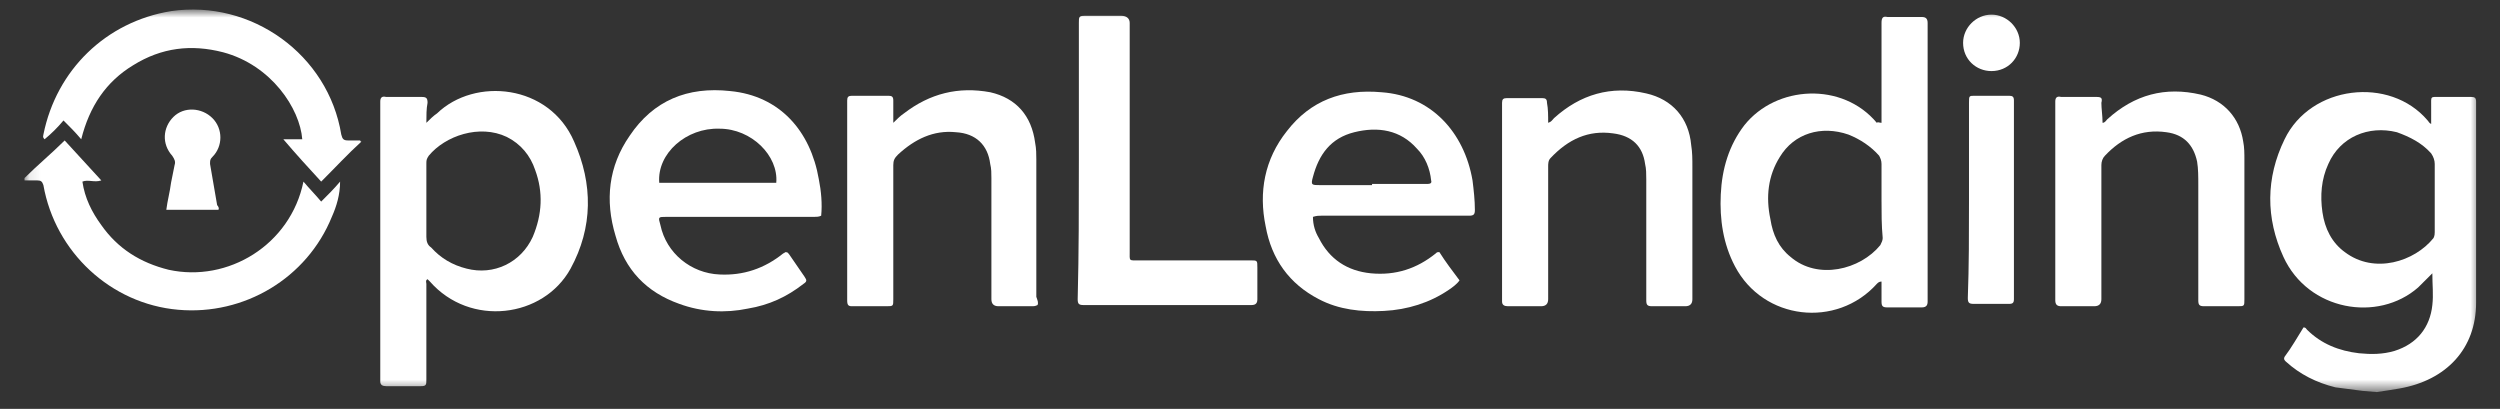 <svg width="214" height="35" viewBox="0 0 214 35" fill="none" xmlns="http://www.w3.org/2000/svg">
<rect x="0" y="0" width="214" height="35" fill="#333333" stroke="none"/>
<g clip-path="url(#clip0_2438_955)">
<mask id="mask0_2438_955" style="mask-type:luminance" maskUnits="userSpaceOnUse" x="2" y="0" width="211" height="34">
<path d="M212.258 0.851H2.096V33.46H212.258V0.851Z" fill="white"/>
</mask>
<g mask="url(#mask0_2438_955)">
<path d="M202.24 33.46C201.431 33.359 200.722 33.259 199.913 33.158C198.293 32.755 196.877 32.051 195.663 30.944C195.561 30.843 195.46 30.742 195.561 30.541C196.169 29.736 196.674 28.83 197.181 28.025C197.383 28.025 197.383 28.126 197.484 28.226C198.699 29.434 200.216 30.038 201.936 30.239C202.949 30.34 203.96 30.34 204.972 30.038C206.894 29.434 208.007 28.025 208.209 26.113C208.31 25.207 208.209 24.402 208.209 23.395C207.805 23.798 207.401 24.201 206.996 24.603C203.555 27.622 197.585 26.616 195.46 21.986C193.942 18.665 193.942 15.243 195.561 11.922C197.788 7.292 204.567 6.487 207.805 10.311C207.906 10.412 207.906 10.513 208.108 10.613C208.108 10.11 208.108 9.607 208.108 9.104C208.108 8.198 208.007 8.299 208.918 8.299H211.549C211.853 8.299 211.954 8.399 211.954 8.701V25.911C211.954 29.837 209.424 32.554 205.376 33.259C204.77 33.359 204.163 33.46 203.454 33.561L202.24 33.46ZM208.413 16.954C208.413 15.947 208.413 14.941 208.413 14.035C208.413 13.733 208.31 13.431 208.108 13.13C207.299 12.224 206.287 11.72 205.174 11.318C202.746 10.714 200.318 11.72 199.305 14.035C198.699 15.344 198.598 16.753 198.8 18.162C199.002 19.571 199.609 20.779 200.722 21.584C203.252 23.496 206.692 22.389 208.31 20.376C208.413 20.175 208.413 19.973 208.413 19.873C208.413 18.967 208.413 17.96 208.413 16.954Z" fill="white"/>
<path d="M36.497 10.513C36.801 10.211 37.104 9.909 37.408 9.708C40.646 6.588 47.02 7.191 49.145 12.123C50.764 15.746 50.764 19.47 48.842 22.993C46.514 27.22 40.241 28.025 36.801 24.1C36.7 23.999 36.7 23.999 36.598 23.899C36.396 23.999 36.497 24.201 36.497 24.301V32.453C36.497 32.957 36.497 33.057 35.991 33.057C34.979 33.057 34.069 33.057 33.057 33.057C32.753 33.057 32.551 32.957 32.551 32.655C32.551 24.704 32.551 16.753 32.551 8.701C32.551 8.399 32.652 8.198 33.057 8.299H36.092C36.497 8.299 36.598 8.399 36.598 8.802C36.497 9.305 36.497 9.909 36.497 10.513ZM36.497 17.155V20.275C36.497 20.678 36.598 20.98 36.902 21.181C37.711 22.087 38.723 22.691 39.937 22.993C42.265 23.597 44.592 22.489 45.604 20.275C46.413 18.363 46.514 16.451 45.806 14.539C45.401 13.331 44.592 12.324 43.378 11.72C41.05 10.613 38.116 11.62 36.7 13.331C36.497 13.633 36.497 13.733 36.497 14.035V17.155Z" fill="white"/>
<path d="M161.058 10.513C161.058 10.312 161.058 10.11 161.058 10.01C161.058 7.292 161.058 4.575 161.058 1.958C161.058 1.555 161.159 1.354 161.565 1.455H164.499C164.802 1.455 165.005 1.555 165.005 1.958V25.811C165.005 26.113 164.903 26.314 164.499 26.314C163.487 26.314 162.475 26.314 161.565 26.314C161.159 26.314 161.058 26.214 161.058 25.811C161.058 25.207 161.058 24.704 161.058 24.1C160.856 24.1 160.755 24.201 160.654 24.301C157.214 28.126 150.94 27.421 148.511 22.792C147.5 20.879 147.197 18.766 147.298 16.652C147.399 14.438 148.005 12.425 149.321 10.714C152.053 7.292 157.719 6.99 160.654 10.513C160.755 10.412 160.856 10.513 161.058 10.513ZM161.058 17.155C161.058 16.149 161.058 15.042 161.058 14.035C161.058 13.733 160.957 13.532 160.856 13.331C160.148 12.526 159.237 11.922 158.225 11.519C155.898 10.714 153.571 11.419 152.356 13.431C151.344 15.042 151.142 16.854 151.547 18.766C151.75 20.074 152.255 21.181 153.267 21.986C155.594 23.999 159.237 23.093 160.957 20.98C161.058 20.779 161.159 20.577 161.159 20.376C161.058 19.269 161.058 18.263 161.058 17.155Z" fill="white"/>
<path d="M70.293 18.464C70.091 18.564 69.888 18.564 69.686 18.564C65.436 18.564 61.288 18.564 57.038 18.564C56.329 18.564 56.329 18.564 56.532 19.269C57.038 21.684 59.163 23.395 61.591 23.496C63.615 23.597 65.436 22.993 67.055 21.684C67.156 21.684 67.156 21.584 67.257 21.584C67.46 21.584 67.46 21.684 67.561 21.785C67.966 22.389 68.472 23.093 68.876 23.697C69.079 23.999 69.079 24.1 68.775 24.301C67.359 25.408 65.841 26.113 64.02 26.415C62.097 26.817 60.073 26.717 58.151 26.012C55.318 25.006 53.496 23.093 52.687 20.175C51.776 17.155 52.08 14.237 53.901 11.62C55.925 8.6 58.859 7.393 62.502 7.795C66.751 8.198 69.382 11.217 70.091 15.344C70.293 16.35 70.394 17.457 70.293 18.464ZM66.448 15.646C66.65 13.331 64.323 11.016 61.591 11.016C58.758 10.915 56.228 13.13 56.431 15.646H66.448Z" fill="white"/>
<path d="M112.388 18.564C112.388 19.269 112.59 19.873 112.894 20.376C113.804 22.188 115.322 23.194 117.346 23.395C119.471 23.597 121.292 22.993 122.911 21.684C123.012 21.584 123.012 21.584 123.214 21.584C123.72 22.389 124.328 23.194 124.935 23.999C124.732 24.301 124.328 24.603 124.024 24.804C122.405 25.912 120.482 26.515 118.459 26.616C116.536 26.717 114.614 26.515 112.894 25.61C110.364 24.301 108.846 22.188 108.34 19.37C107.733 16.451 108.239 13.633 110.162 11.217C112.185 8.601 114.917 7.594 118.256 7.896C122.506 8.198 125.339 11.318 126.048 15.444C126.149 16.25 126.25 17.155 126.25 17.961C126.25 18.363 126.149 18.464 125.744 18.464C121.494 18.464 117.245 18.464 113.096 18.464C112.894 18.464 112.691 18.464 112.388 18.564ZM117.447 15.746H122.101C122.304 15.746 122.607 15.746 122.506 15.444C122.405 14.438 122 13.432 121.292 12.727C119.875 11.117 117.953 10.815 115.929 11.318C113.905 11.821 112.894 13.23 112.388 15.143C112.185 15.847 112.286 15.847 112.995 15.847H117.447V15.746Z" fill="white"/>
<path d="M88.81 26.113C88.608 26.213 88.507 26.213 88.305 26.213C87.394 26.213 86.483 26.213 85.471 26.213C85.067 26.213 84.864 26.012 84.864 25.61C84.864 22.188 84.864 18.665 84.864 15.243C84.864 14.841 84.864 14.438 84.763 14.036C84.561 12.425 83.549 11.419 81.829 11.318C79.906 11.117 78.287 11.922 76.871 13.23C76.567 13.532 76.466 13.733 76.466 14.136V25.61C76.466 26.213 76.466 26.213 75.859 26.213C74.847 26.213 73.936 26.213 72.924 26.213C72.621 26.213 72.519 26.113 72.519 25.71C72.519 19.974 72.519 14.337 72.519 8.601C72.519 8.299 72.621 8.198 72.924 8.198H76.061C76.365 8.198 76.466 8.299 76.466 8.601V10.513C76.769 10.211 77.073 9.909 77.376 9.708C79.603 7.997 82.031 7.393 84.763 7.896C86.989 8.399 88.305 9.909 88.608 12.224C88.709 12.727 88.709 13.23 88.709 13.633V25.408C88.81 25.71 88.912 25.912 88.81 26.113Z" fill="white"/>
<path d="M132.523 10.513C132.826 10.412 132.826 10.311 133.028 10.11C135.255 8.097 137.886 7.292 140.921 7.997C143.147 8.5 144.563 10.11 144.767 12.425C144.868 13.029 144.868 13.633 144.868 14.337V25.61C144.868 26.012 144.665 26.213 144.26 26.213C143.35 26.213 142.439 26.213 141.427 26.213C141.022 26.213 140.921 26.113 140.921 25.71C140.921 22.288 140.921 18.765 140.921 15.344C140.921 14.941 140.921 14.438 140.82 14.035C140.618 12.526 139.707 11.62 138.088 11.418C135.962 11.117 134.243 11.922 132.725 13.532C132.523 13.733 132.523 14.035 132.523 14.237V25.61C132.523 26.012 132.32 26.213 131.916 26.213C131.005 26.213 130.094 26.213 129.083 26.213C128.778 26.213 128.576 26.113 128.576 25.811C128.576 20.175 128.576 14.438 128.576 8.802C128.576 8.5 128.677 8.399 128.982 8.399H132.017C132.32 8.399 132.422 8.5 132.422 8.802C132.523 9.305 132.523 9.909 132.523 10.513Z" fill="white"/>
<path d="M179.979 10.513C180.181 10.513 180.283 10.312 180.384 10.211C182.711 8.097 185.341 7.393 188.378 8.097C190.401 8.601 191.716 10.11 192.02 12.123C192.121 12.626 192.121 13.13 192.121 13.733V25.61C192.121 26.213 192.121 26.213 191.514 26.213C190.603 26.213 189.693 26.213 188.681 26.213C188.277 26.213 188.174 26.113 188.174 25.71C188.174 22.389 188.174 19.168 188.174 15.847C188.174 15.143 188.174 14.438 188.073 13.834C187.77 12.425 186.961 11.519 185.443 11.318C183.318 11.016 181.598 11.821 180.181 13.331C179.979 13.532 179.878 13.834 179.878 14.136V25.61C179.878 26.012 179.675 26.213 179.27 26.213C178.36 26.213 177.449 26.213 176.437 26.213C176.134 26.213 175.932 26.113 175.932 25.71C175.932 20.074 175.932 14.337 175.932 8.701C175.932 8.399 176.033 8.198 176.437 8.299H179.473C179.878 8.299 179.979 8.399 179.878 8.802C179.878 9.305 179.979 9.909 179.979 10.513Z" fill="white"/>
<path d="M92.351 13.733C92.351 9.808 92.351 5.883 92.351 1.958C92.351 1.455 92.351 1.354 92.857 1.354H95.994C96.399 1.354 96.702 1.555 96.702 1.958V21.483C96.702 22.389 96.601 22.288 97.512 22.288H107.023C107.63 22.288 107.63 22.288 107.63 22.892V25.61C107.63 25.912 107.529 26.113 107.124 26.113C102.369 26.113 97.512 26.113 92.756 26.113C92.351 26.113 92.25 26.012 92.25 25.61C92.351 21.684 92.351 17.759 92.351 13.733Z" fill="white"/>
<path d="M2.096 15.243C3.209 14.136 4.423 13.13 5.536 12.023C6.548 13.13 7.56 14.237 8.673 15.444C8.066 15.646 7.56 15.344 7.054 15.545C7.256 16.954 7.863 18.162 8.673 19.269C10.089 21.282 12.012 22.49 14.44 23.093C19.5 24.201 24.862 20.98 25.976 15.545C26.482 16.149 26.987 16.652 27.493 17.256C28.1 16.652 28.606 16.149 29.112 15.545C29.112 16.652 28.809 17.659 28.404 18.565C26.279 23.798 20.916 27.019 15.25 26.515C9.482 26.012 4.727 21.584 3.715 15.847C3.613 15.545 3.512 15.444 3.209 15.444C2.804 15.444 2.5 15.444 2.096 15.444C2.096 15.344 2.096 15.344 2.096 15.243Z" fill="white"/>
<path d="M27.493 15.545C26.38 14.337 25.369 13.23 24.255 11.922H25.874C25.672 9.305 23.244 5.581 19.095 4.474C16.363 3.77 13.833 4.072 11.405 5.581C9.078 6.99 7.661 9.104 6.953 11.922C6.447 11.318 5.941 10.815 5.435 10.312C4.929 10.915 4.423 11.419 3.816 11.922C3.614 11.721 3.715 11.62 3.715 11.519C4.828 5.984 9.078 1.857 14.643 0.952C21.523 -0.055 28.1 4.675 29.213 11.519C29.315 11.922 29.416 12.023 29.821 12.023H30.832C30.832 12.023 30.832 12.123 30.934 12.123C29.72 13.23 28.707 14.337 27.493 15.545Z" fill="white"/>
<path d="M168.546 17.155C168.546 14.337 168.546 11.62 168.546 8.802C168.546 8.198 168.546 8.198 169.052 8.198H171.987C172.291 8.198 172.392 8.299 172.392 8.601V25.61C172.392 25.912 172.291 26.012 171.987 26.012C170.975 26.012 169.963 26.012 168.951 26.012C168.546 26.012 168.445 25.912 168.445 25.509C168.546 22.792 168.546 19.974 168.546 17.155Z" fill="white"/>
<path d="M18.688 17.961H14.236C14.337 17.155 14.54 16.451 14.641 15.646C14.742 15.143 14.843 14.639 14.944 14.136C15.045 13.834 14.944 13.633 14.742 13.331C13.831 12.325 13.932 10.915 14.843 10.01C15.754 9.104 17.271 9.204 18.182 10.11C19.093 11.016 19.093 12.526 18.182 13.432C17.98 13.633 17.98 13.734 17.98 14.036C18.182 15.243 18.385 16.35 18.587 17.558C18.688 17.659 18.789 17.86 18.688 17.961Z" fill="white"/>
<path d="M170.469 6.084C169.154 6.084 168.041 5.078 168.041 3.669C168.041 2.361 169.154 1.253 170.469 1.253C171.784 1.253 172.897 2.361 172.897 3.669C172.897 4.977 171.885 6.084 170.469 6.084Z" fill="white"/>
</g>
</g>
<defs>
<clipPath id="clip0_2438_955">
<rect width="212.3" height="34.1" fill="white" transform="translate(0.85 0.3)"/>
</clipPath>
</defs>
</svg>
